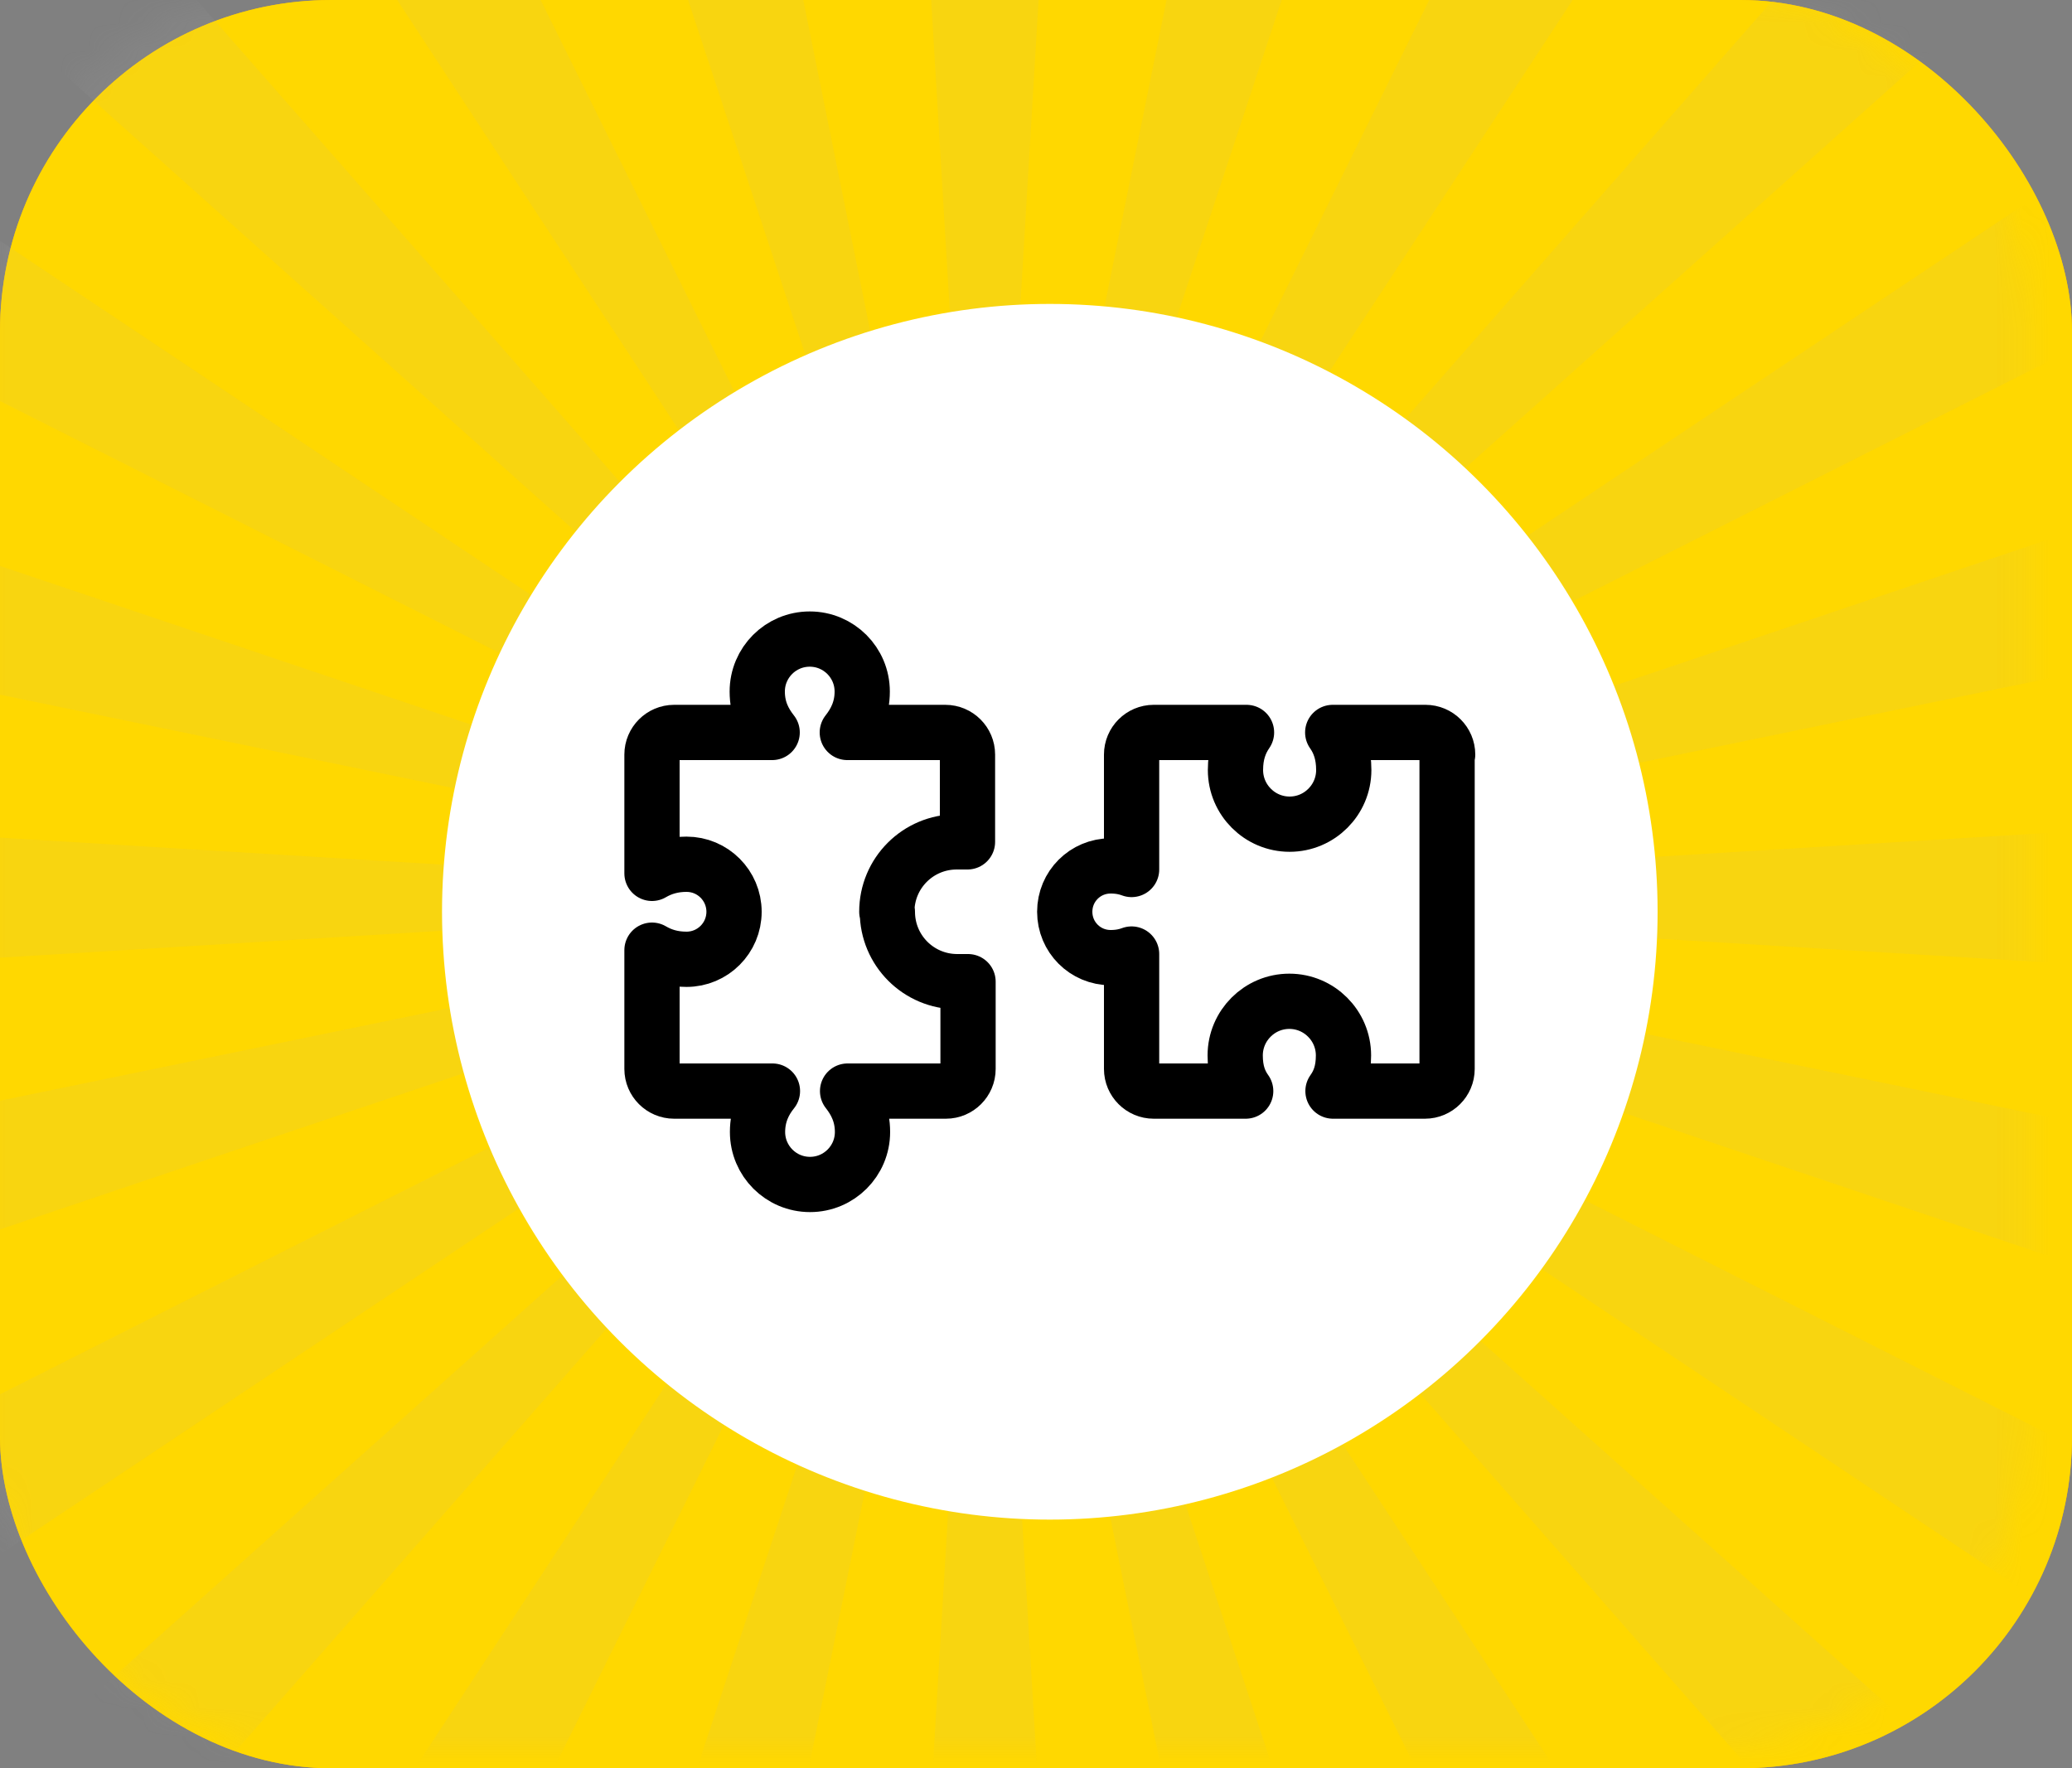 <svg width="75" height="64" viewBox="0 0 75 64" fill="none" xmlns="http://www.w3.org/2000/svg" xmlns:xlink="http://www.w3.org/1999/xlink">
  <rect x="0" y="0" width="75" height="64" fill="#808080" stroke="none"/>
  <defs>
    <mask id="mask" x="-95.3" y="-99.67" width="261.9" height="264.31" maskUnits="userSpaceOnUse">
      <g id="mask0_25_140">
        <rect x="-.58" y="-.67" width="74" height="64" rx="12" ry="12" fill="#ffb800"/>
      </g>
    </mask>
    <mask id="mask-1" x="-55.89" y="-16.81" width="143.06" height="98.6" maskUnits="userSpaceOnUse">
      <g id="mask1_25_140">
        <path d="M-.68,81.79L-55.89-16.81H87.17v98.6H-.68Z" fill="#d9d9d9"/>
      </g>
    </mask>
    <clipPath id="clippath">
      <rect x="-95.3" y="-99.67" width="261.9" height="264.31" fill="none"/>
    </clipPath>
  </defs>
  <rect width="75" height="64" rx="12" ry="12" fill="#ffb800"/>
  <rect width="75" height="64" rx="12" ry="12" fill="#ffd800"/>
  <g mask="url(#mask)">
    <g>
      <g mask="url(#mask-1)">
        <rect x="-55.89" y="-16.81" width="143.06" height="98.6" fill="none"/>
      </g>
      <g clip-path="url(#clippath)">
        <g opacity=".15">
          <path d="M35.65,32.49L-5.88-93.1l15.28-4.13L35.65,32.49Z" fill="#b3b3b3" fill-opacity=".6"/>
          <path d="M35.65,32.49L-36.67-77.97l13.7-7.98L35.65,32.49Z" fill="#b3b3b3" fill-opacity=".6"/>
          <path d="M35.65,32.49L-62.54-55.31l11.18-11.29L35.65,32.49Z" fill="#b3b3b3" fill-opacity=".6"/>
          <path d="M35.65,32.49L-81.71-26.68l7.91-13.82L35.65,32.49Z" fill="#b3b3b3" fill-opacity=".6"/>
          <path d="M35.65,32.49L-92.88,6l4.09-15.42L35.65,32.49Z" fill="#b3b3b3" fill-opacity=".6"/>
          <path d="M35.65,32.49l-130.95,7.98v-15.96l130.95,7.98Z" fill="#b3b3b3" fill-opacity=".6"/>
          <path d="M35.65,32.49l-124.44,41.91-4.09-15.42L35.65,32.49Z" fill="#b3b3b3" fill-opacity=".6"/>
          <path d="M35.65,32.49l-109.45,72.99-7.91-13.82L35.65,32.49Z" fill="#b3b3b3" fill-opacity=".6"/>
          <path d="M35.65,32.49l-87,99.09-11.18-11.29L35.65,32.49Z" fill="#b3b3b3" fill-opacity=".6"/>
          <path d="M35.65,32.49l-58.63,118.44-13.7-7.98L35.65,32.49Z" fill="#b3b3b3" fill-opacity=".6"/>
          <path d="M35.65,32.49L9.4,162.21l-15.28-4.13L35.65,32.49Z" fill="#b3b3b3" fill-opacity=".6"/>
          <path d="M35.65,32.49l7.91,132.15h-15.82l7.91-132.15Z" fill="#b3b3b3" fill-opacity=".6"/>
          <path d="M35.65,32.49l41.53,125.59-15.28,4.13L35.65,32.49Z" fill="#b3b3b3" fill-opacity=".6"/>
          <path d="M35.65,32.49l72.32,110.46-13.7,7.98L35.65,32.49Z" fill="#b3b3b3" fill-opacity=".6"/>
          <path d="M35.65,32.49l98.19,87.8-11.19,11.29L35.65,32.49Z" fill="#b3b3b3" fill-opacity=".6"/>
          <path d="M35.65,32.49l117.36,59.17-7.91,13.82L35.65,32.49Z" fill="#b3b3b3" fill-opacity=".6"/>
          <path d="M35.65,32.49l128.53,26.49-4.09,15.42L35.65,32.49Z" fill="#b3b3b3" fill-opacity=".6"/>
          <path d="M35.65,32.49l130.95-7.98v15.96l-130.95-7.98Z" fill="#b3b3b3" fill-opacity=".6"/>
          <path d="M35.65,32.49L160.09-9.42l4.09,15.42L35.65,32.49Z" fill="#b3b3b3" fill-opacity=".6"/>
          <path d="M35.65,32.49l109.45-72.99,7.91,13.82L35.65,32.49Z" fill="#b3b3b3" fill-opacity=".6"/>
          <path d="M35.65,32.49l87-99.09,11.19,11.29L35.65,32.49Z" fill="#b3b3b3" fill-opacity=".6"/>
          <path d="M35.65,32.49l58.63-118.44,13.7,7.98L35.65,32.49Z" fill="#b3b3b3" fill-opacity=".6"/>
          <path d="M35.65,32.49l26.25-129.72,15.28,4.13L35.65,32.49Z" fill="#b3b3b3" fill-opacity=".6"/>
          <path d="M35.65,32.49l-7.91-132.16h15.82l-7.91,132.16Z" fill="#b3b3b3" fill-opacity=".6"/>
        </g>
      </g>
    </g>
  </g>
  <circle cx="38" cy="33" r="20.5" fill="#fff" stroke="#fff" stroke-width="3"/>
  <g>
    <path d="M32.12,33c0,1.4,1.13,2.53,2.53,2.53h.39v3.16c0,.44-.36.8-.8.8h-3.56c.3.38.54.85.54,1.48,0,1.05-.85,1.9-1.9,1.9s-1.9-.85-1.9-1.9c0-.63.24-1.11.54-1.48h-3.56c-.44,0-.8-.36-.8-.8v-4.3c.34.2.74.33,1.25.33.95,0,1.72-.77,1.72-1.72s-.77-1.72-1.72-1.72c-.5,0-.91.13-1.25.33v-4.3c0-.44.36-.8.8-.8h3.55c-.3-.38-.54-.84-.54-1.48,0-1.05.85-1.9,1.9-1.9s1.9.85,1.9,1.9c0,.63-.24,1.1-.54,1.48h3.55c.44,0,.8.36.8.8v3.16h-.39c-1.4,0-2.53,1.13-2.53,2.53Z" fill="none" stroke="#000" stroke-linecap="round" stroke-linejoin="round" stroke-width="2"/>
    <path d="M52.38,27.31v11.38c0,.44-.36.8-.8.8h-3.33c.23-.32.38-.71.38-1.29,0-1.08-.88-1.96-1.96-1.96s-1.96.88-1.96,1.96c0,.58.15.97.38,1.29h-3.33c-.44,0-.8-.36-.8-.8v-4.16c-.21.08-.46.13-.76.13-.92,0-1.66-.74-1.66-1.66s.74-1.66,1.66-1.66c.3,0,.55.05.76.13v-4.16c0-.44.36-.8.8-.8h3.36c-.24.35-.4.77-.4,1.36,0,1.08.88,1.96,1.96,1.96s1.96-.88,1.96-1.96c0-.59-.16-1.02-.4-1.36h3.36c.44,0,.8.36.8.8Z" fill="none" stroke="#000" stroke-linecap="round" stroke-linejoin="round" stroke-width="2"/>
  </g>
</svg>